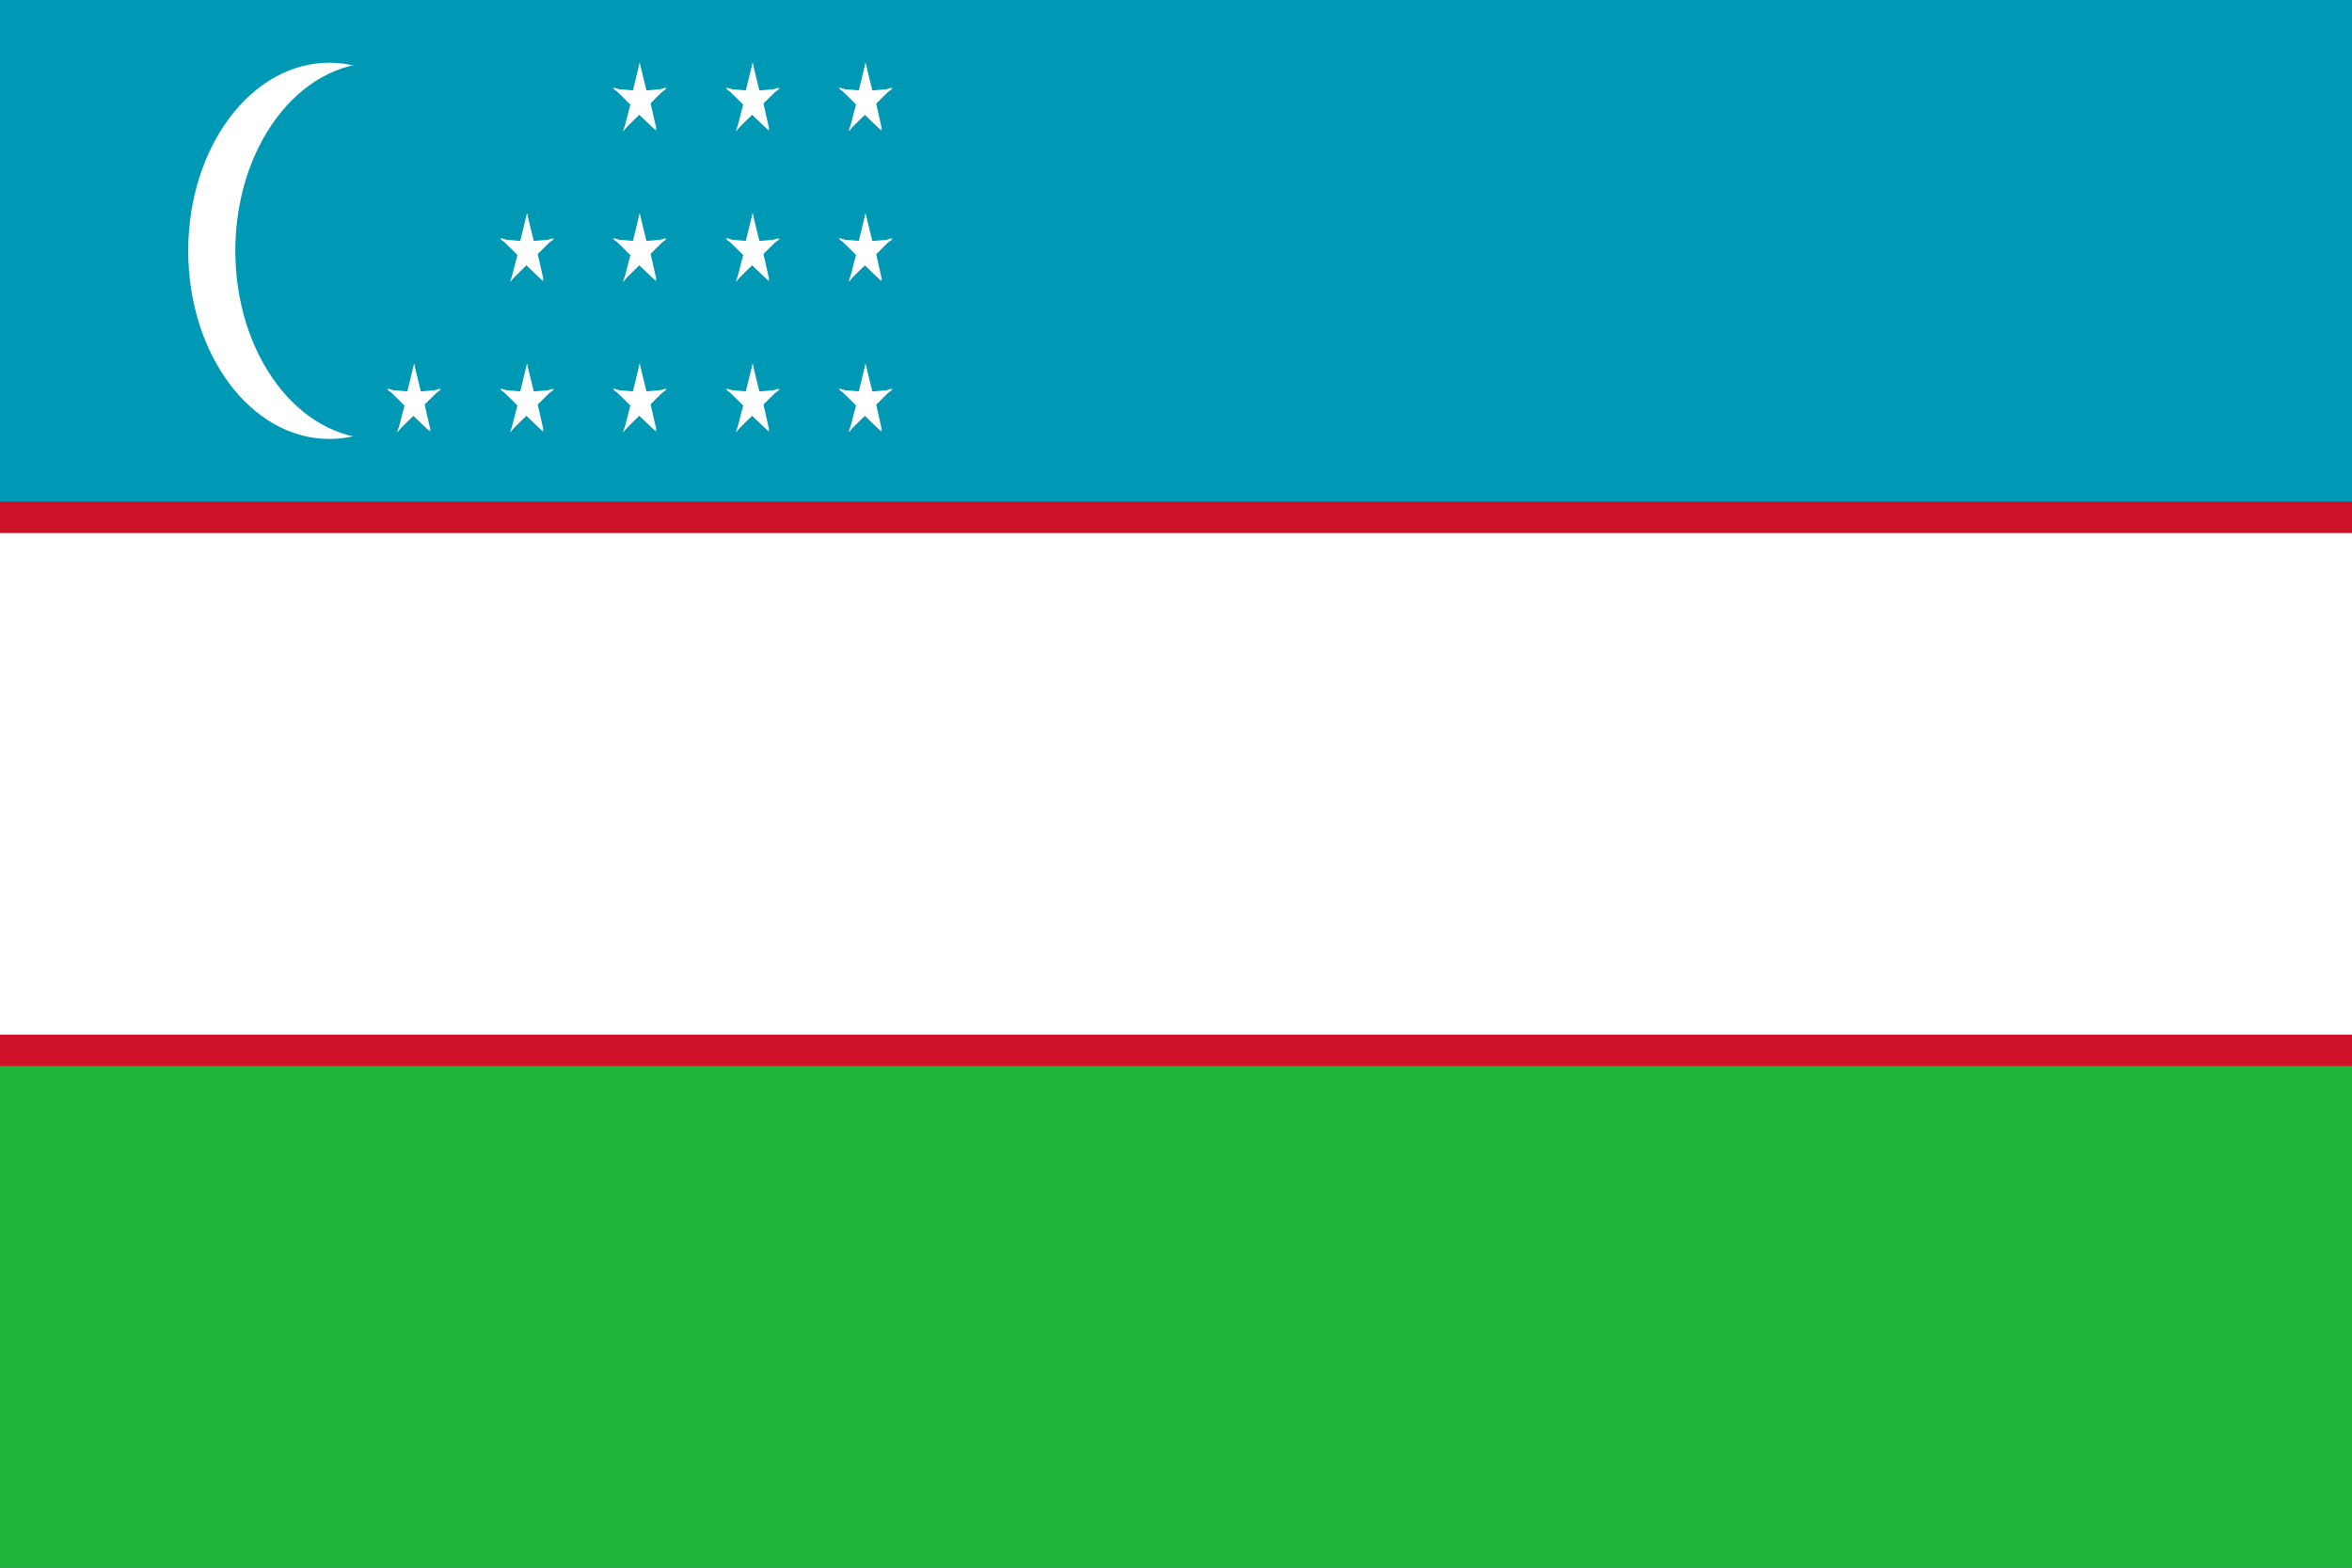 
<svg width="36" height="24" viewBox="0 0 36 24" fill="none" xmlns="http://www.w3.org/2000/svg">
<rect x="0" y="0" width="36" height="24" fill="#333333" stroke="none"/>
<g clip-path="url(#clip0_785_1493)">
<path d="M0 0H36V24H0V0Z" fill="#1EB53A"/>
<path d="M0 0H36V12H0V0Z" fill="#0099B5"/>
<path d="M0 7.68H36V16.32H0V7.68Z" fill="#CE1126"/>
<path d="M0 8.16H36V15.84H0V8.16Z" fill="white"/>
<path d="M5.041 6.72C6.234 6.72 7.201 5.431 7.201 3.84C7.201 2.249 6.234 0.96 5.041 0.96C3.848 0.96 2.881 2.249 2.881 3.84C2.881 5.431 3.848 6.72 5.041 6.72Z" fill="white"/>
<path d="M5.762 6.72C6.955 6.72 7.922 5.431 7.922 3.84C7.922 2.249 6.955 0.96 5.762 0.96C4.569 0.96 3.602 2.249 3.602 3.84C3.602 5.431 4.569 6.72 5.762 6.72Z" fill="#0099B5"/>
<path d="M9.791 5.567L9.658 6.115L9.863 6.204" fill="white"/>
<path d="M9.791 5.567L9.925 6.115L9.719 6.204" fill="white"/>
<path d="M10.203 5.965L9.784 6.001L9.771 6.253" fill="white"/>
<path d="M10.203 5.946L9.841 6.304L9.727 6.09" fill="white"/>
<path d="M9.383 5.946L9.745 6.304L9.859 6.091" fill="white"/>
<path d="M9.383 5.966L9.801 6.002L9.815 6.254" fill="white"/>
<path d="M10.051 6.598L9.929 6.062L9.712 6.162" fill="white"/>
<path d="M10.041 6.61L9.7 6.284L9.836 6.038" fill="white"/>
<path d="M9.535 6.61L9.891 6.261L9.771 6.038" fill="white"/>
<path d="M9.543 6.619L9.686 6.062L9.882 6.142" fill="white"/>
<path d="M9.791 3.265L9.658 3.812L9.863 3.901" fill="white"/>
<path d="M9.791 3.265L9.925 3.812L9.719 3.901" fill="white"/>
<path d="M10.203 3.662L9.784 3.698L9.771 3.95" fill="white"/>
<path d="M10.203 3.643L9.841 4.001L9.727 3.787" fill="white"/>
<path d="M9.383 3.643L9.745 4.001L9.859 3.787" fill="white"/>
<path d="M9.383 3.662L9.801 3.698L9.815 3.95" fill="white"/>
<path d="M10.051 4.295L9.929 3.758L9.712 3.859" fill="white"/>
<path d="M10.041 4.306L9.7 3.98L9.836 3.735" fill="white"/>
<path d="M9.535 4.306L9.891 3.958L9.771 3.735" fill="white"/>
<path d="M9.543 4.316L9.686 3.759L9.882 3.838" fill="white"/>
<path d="M9.791 0.96L9.658 1.508L9.863 1.597" fill="white"/>
<path d="M9.791 0.96L9.925 1.508L9.719 1.597" fill="white"/>
<path d="M10.203 1.358L9.784 1.394L9.771 1.646" fill="white"/>
<path d="M10.203 1.338L9.841 1.696L9.727 1.483" fill="white"/>
<path d="M9.383 1.339L9.745 1.697L9.859 1.483" fill="white"/>
<path d="M9.383 1.358L9.801 1.394L9.815 1.646" fill="white"/>
<path d="M10.051 1.99L9.929 1.454L9.712 1.554" fill="white"/>
<path d="M10.041 2.002L9.7 1.676L9.836 1.43" fill="white"/>
<path d="M9.535 2.002L9.891 1.653L9.771 1.431" fill="white"/>
<path d="M9.543 2.011L9.686 1.454L9.882 1.534" fill="white"/>
<path d="M11.52 5.568L11.386 6.116L11.591 6.205" fill="white"/>
<path d="M11.52 5.568L11.653 6.116L11.448 6.205" fill="white"/>
<path d="M11.934 5.966L11.515 6.002L11.502 6.254" fill="white"/>
<path d="M11.934 5.947L11.571 6.305L11.457 6.091" fill="white"/>
<path d="M11.111 5.947L11.474 6.305L11.588 6.091" fill="white"/>
<path d="M11.111 5.966L11.53 6.002L11.543 6.254" fill="white"/>
<path d="M11.777 6.598L11.656 6.062L11.438 6.162" fill="white"/>
<path d="M11.768 6.61L11.427 6.284L11.562 6.038" fill="white"/>
<path d="M11.262 6.61L11.618 6.261L11.498 6.039" fill="white"/>
<path d="M11.27 6.619L11.412 6.062L11.608 6.142" fill="white"/>
<path d="M11.52 3.264L11.386 3.811L11.591 3.9" fill="white"/>
<path d="M11.52 3.264L11.653 3.811L11.448 3.9" fill="white"/>
<path d="M11.934 3.662L11.515 3.698L11.502 3.95" fill="white"/>
<path d="M11.934 3.642L11.571 4L11.457 3.787" fill="white"/>
<path d="M11.109 3.642L11.472 4L11.586 3.787" fill="white"/>
<path d="M11.109 3.662L11.528 3.698L11.541 3.95" fill="white"/>
<path d="M11.777 4.294L11.656 3.758L11.438 3.858" fill="white"/>
<path d="M11.768 4.306L11.427 3.98L11.562 3.734" fill="white"/>
<path d="M11.262 4.306L11.618 3.957L11.498 3.734" fill="white"/>
<path d="M11.27 4.315L11.412 3.758L11.608 3.838" fill="white"/>
<path d="M11.52 0.96L11.386 1.508L11.591 1.597" fill="white"/>
<path d="M11.52 0.96L11.653 1.508L11.448 1.597" fill="white"/>
<path d="M11.934 1.358L11.515 1.394L11.502 1.646" fill="white"/>
<path d="M11.934 1.339L11.571 1.697L11.457 1.483" fill="white"/>
<path d="M11.109 1.339L11.472 1.697L11.586 1.483" fill="white"/>
<path d="M11.109 1.358L11.528 1.394L11.541 1.646" fill="white"/>
<path d="M11.777 1.991L11.656 1.454L11.438 1.555" fill="white"/>
<path d="M11.768 2.002L11.427 1.676L11.562 1.431" fill="white"/>
<path d="M11.262 2.002L11.618 1.654L11.498 1.431" fill="white"/>
<path d="M11.27 2.011L11.412 1.455L11.608 1.534" fill="white"/>
<path d="M13.248 5.568L13.115 6.116L13.32 6.205" fill="white"/>
<path d="M13.248 5.568L13.382 6.116L13.176 6.205" fill="white"/>
<path d="M13.662 5.966L13.243 6.003L13.23 6.254" fill="white"/>
<path d="M13.662 5.947L13.3 6.305L13.186 6.091" fill="white"/>
<path d="M12.84 5.947L13.202 6.305L13.316 6.091" fill="white"/>
<path d="M12.84 5.966L13.258 6.002L13.272 6.254" fill="white"/>
<path d="M13.502 6.598L13.381 6.062L13.163 6.162" fill="white"/>
<path d="M13.492 6.61L13.151 6.284L13.287 6.038" fill="white"/>
<path d="M12.988 6.61L13.345 6.261L13.224 6.039" fill="white"/>
<path d="M12.996 6.619L13.139 6.062L13.335 6.142" fill="white"/>
<path d="M13.248 3.265L13.115 3.812L13.32 3.901" fill="white"/>
<path d="M13.248 3.265L13.382 3.812L13.176 3.901" fill="white"/>
<path d="M13.662 3.663L13.243 3.699L13.23 3.951" fill="white"/>
<path d="M13.662 3.643L13.3 4.001L13.186 3.788" fill="white"/>
<path d="M12.84 3.643L13.202 4.001L13.316 3.787" fill="white"/>
<path d="M12.84 3.662L13.258 3.698L13.272 3.95" fill="white"/>
<path d="M13.502 4.295L13.381 3.758L13.163 3.859" fill="white"/>
<path d="M13.492 4.306L13.151 3.98L13.287 3.734" fill="white"/>
<path d="M12.988 4.306L13.345 3.958L13.224 3.735" fill="white"/>
<path d="M12.996 4.315L13.139 3.758L13.335 3.838" fill="white"/>
<path d="M13.248 0.96L13.115 1.508L13.32 1.597" fill="white"/>
<path d="M13.248 0.96L13.382 1.508L13.176 1.597" fill="white"/>
<path d="M13.662 1.358L13.243 1.394L13.23 1.646" fill="white"/>
<path d="M13.662 1.338L13.3 1.696L13.186 1.483" fill="white"/>
<path d="M12.84 1.339L13.202 1.697L13.316 1.483" fill="white"/>
<path d="M12.84 1.358L13.258 1.394L13.272 1.646" fill="white"/>
<path d="M13.502 1.99L13.381 1.454L13.163 1.555" fill="white"/>
<path d="M13.492 2.002L13.151 1.676L13.287 1.43" fill="white"/>
<path d="M12.988 2.002L13.345 1.653L13.224 1.431" fill="white"/>
<path d="M12.996 2.011L13.139 1.454L13.335 1.534" fill="white"/>
<path d="M6.338 5.568L6.204 6.116L6.41 6.205" fill="white"/>
<path d="M6.338 5.568L6.471 6.116L6.266 6.205" fill="white"/>
<path d="M6.748 5.966L6.329 6.002L6.316 6.254" fill="white"/>
<path d="M6.748 5.947L6.386 6.305L6.272 6.091" fill="white"/>
<path d="M5.926 5.947L6.288 6.305L6.402 6.091" fill="white"/>
<path d="M5.926 5.966L6.344 6.002L6.358 6.254" fill="white"/>
<path d="M6.592 6.599L6.47 6.062L6.253 6.163" fill="white"/>
<path d="M6.582 6.61L6.241 6.284L6.377 6.038" fill="white"/>
<path d="M6.078 6.61L6.434 6.261L6.314 6.039" fill="white"/>
<path d="M6.086 6.619L6.229 6.062L6.425 6.142" fill="white"/>
<path d="M8.066 5.568L7.933 6.116L8.138 6.205" fill="white"/>
<path d="M8.066 5.568L8.2 6.116L7.994 6.205" fill="white"/>
<path d="M8.479 5.966L8.06 6.002L8.047 6.254" fill="white"/>
<path d="M8.479 5.947L8.116 6.305L8.002 6.091" fill="white"/>
<path d="M7.656 5.947L8.019 6.305L8.133 6.091" fill="white"/>
<path d="M7.656 5.966L8.075 6.002L8.088 6.254" fill="white"/>
<path d="M8.322 6.599L8.201 6.062L7.983 6.163" fill="white"/>
<path d="M8.312 6.61L7.972 6.284L8.107 6.038" fill="white"/>
<path d="M7.807 6.61L8.163 6.261L8.043 6.039" fill="white"/>
<path d="M7.814 6.619L7.957 6.062L8.153 6.142" fill="white"/>
<path d="M8.066 3.265L7.933 3.812L8.138 3.901" fill="white"/>
<path d="M8.066 3.265L8.2 3.812L7.994 3.901" fill="white"/>
<path d="M8.479 3.662L8.06 3.698L8.047 3.95" fill="white"/>
<path d="M8.479 3.643L8.116 4.001L8.002 3.787" fill="white"/>
<path d="M7.656 3.643L8.019 4.001L8.133 3.788" fill="white"/>
<path d="M7.656 3.662L8.075 3.699L8.088 3.95" fill="white"/>
<path d="M8.322 4.295L8.201 3.758L7.983 3.859" fill="white"/>
<path d="M8.312 4.306L7.972 3.98L8.107 3.735" fill="white"/>
<path d="M7.807 4.307L8.163 3.958L8.043 3.735" fill="white"/>
<path d="M7.814 4.316L7.957 3.759L8.153 3.839" fill="white"/>
</g>
<defs>
<clipPath id="clip0_785_1493">
<rect width="36" height="24" fill="white"/>
</clipPath>
</defs>
</svg>
